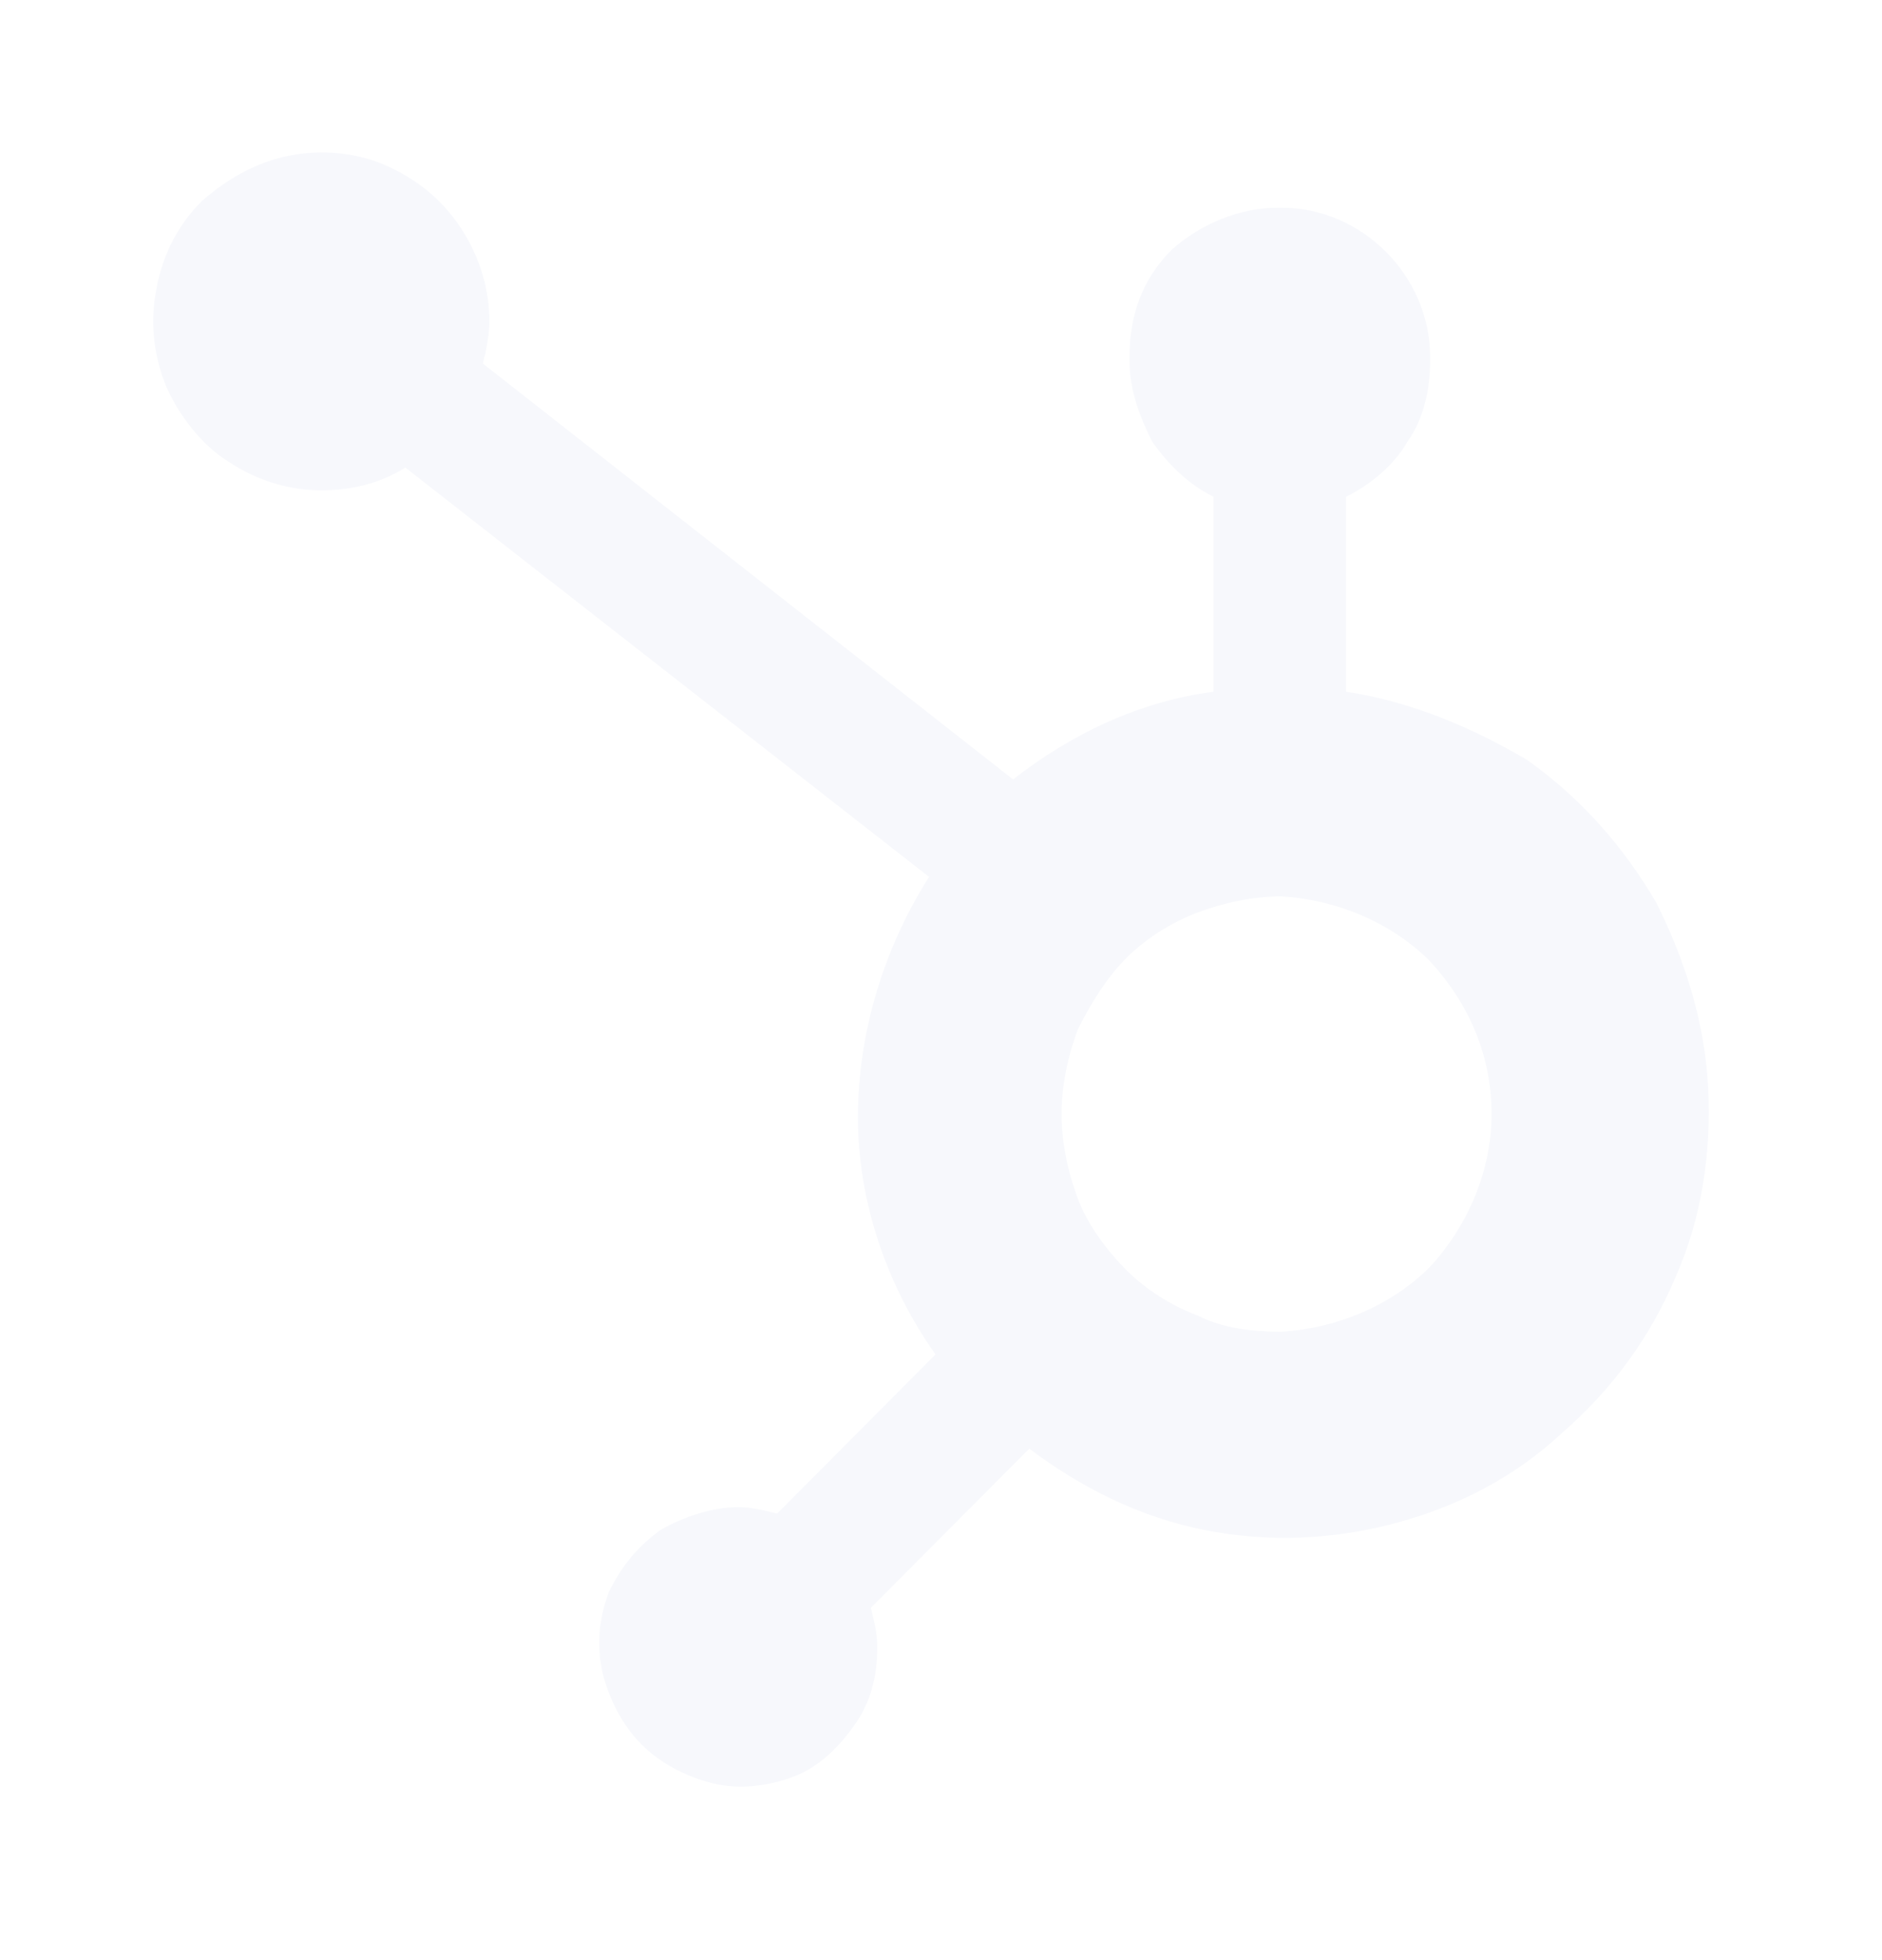 <svg width="100%" height="100%" viewBox="0 0 561 584" fill="none" xmlns="http://www.w3.org/2000/svg" preserveAspectRatio="none"><g filter="url(#filter0_ddii)"><path d="M381.976 396.715C373.303 396.715 364.631 395.747 356.922 391.876C349.212 388.973 341.503 384.134 335.721 378.328C329.939 372.521 324.157 364.779 321.266 357.037C318.375 349.295 316.448 340.585 316.448 331.876C316.448 323.166 318.375 314.456 321.266 306.714C325.121 298.972 329.939 291.23 335.721 285.424C341.503 279.617 349.212 274.778 356.922 271.875C364.631 268.972 373.303 267.036 381.976 267.036C398.358 268.004 414.741 274.778 426.304 286.391C437.868 298.972 444.614 314.456 444.614 331.876C444.614 348.327 437.868 364.779 426.304 377.36C414.741 388.973 398.358 395.747 381.976 396.715ZM401.249 206.068V148.003C408.959 144.132 415.704 138.325 419.559 131.551C424.377 124.777 426.304 116.067 426.304 107.357V106.389C426.304 82.195 406.068 61.873 381.976 61.873H381.013C369.449 61.873 357.885 66.712 349.212 74.454C340.539 83.163 336.685 93.808 336.685 106.389V107.357C336.685 116.067 339.576 123.809 343.43 131.551C348.249 138.325 354.031 144.132 361.74 148.003V206.068C339.576 208.971 319.339 218.649 301.993 232.197L143.955 108.325C144.918 104.454 145.882 99.615 145.882 95.744C145.882 86.067 142.991 76.389 137.209 67.679C131.427 58.969 123.718 53.163 115.045 49.292C106.372 45.421 95.772 44.453 86.136 46.389C76.499 48.324 67.826 53.163 60.117 59.937C53.371 66.712 48.553 75.421 46.626 86.067C44.699 95.744 45.662 105.422 49.517 115.099C53.371 123.809 60.117 132.519 67.826 137.357C76.499 143.164 86.136 146.067 95.772 146.067C104.445 146.067 113.118 144.132 120.827 139.293L276.938 261.23C263.447 282.52 255.738 307.682 255.738 332.843C255.738 358.005 264.411 383.167 278.866 403.489L231.647 450.909C227.792 449.941 223.938 448.974 220.083 448.974C212.374 448.974 203.701 451.877 196.955 455.748C190.21 460.587 185.392 466.393 181.537 474.135C178.646 481.877 177.682 489.619 179.61 498.329C181.537 506.071 185.392 513.813 191.173 519.62C196.955 525.426 204.665 529.297 212.374 531.233C220.083 533.168 228.756 532.2 236.465 529.297C244.174 526.394 249.956 520.587 254.775 513.813C259.593 507.039 261.52 499.297 261.52 490.587C261.52 486.716 260.556 482.845 259.593 478.974L306.812 431.554C322.23 443.167 339.576 451.877 358.849 455.748C378.122 459.619 397.395 458.651 415.704 453.812C434.014 448.974 451.359 440.264 465.814 426.715C480.269 414.135 491.833 398.651 499.542 380.263C507.251 362.844 510.142 343.489 509.178 324.134C508.215 304.779 502.433 286.391 493.76 268.972C484.123 252.52 471.596 238.004 455.214 226.391C438.832 216.713 420.522 208.971 401.249 206.068Z" fill="#F7F8FC" data-color-group="0"/></g><defs><filter id="filter0_ddii" x="0.904" y="0.663" width="559.794" height="582.917" filterUnits="userSpaceOnUse" color-interpolation-filters="sRGB"><feFlood flood-opacity="0" result="BackgroundImageFix"/><feColorMatrix in="SourceAlpha" type="matrix" values="0 0 0 0 0 0 0 0 0 0 0 0 0 0 0 0 0 0 127 0"/><feOffset dx="18.43" dy="18.43"/><feGaussianBlur stdDeviation="16.455"/><feColorMatrix type="matrix" values="0 0 0 0 0.624 0 0 0 0 0.678 0 0 0 0 0.737 0 0 0 0.12 0"/><feBlend mode="normal" in2="BackgroundImageFix" result="effect1_dropShadow"/><feColorMatrix in="SourceAlpha" type="matrix" values="0 0 0 0 0 0 0 0 0 0 0 0 0 0 0 0 0 0 127 0"/><feOffset dx="-15.139" dy="-15.139"/><feGaussianBlur stdDeviation="14.81"/><feColorMatrix type="matrix" values="0 0 0 0 1 0 0 0 0 1 0 0 0 0 1 0 0 0 1 0"/><feBlend mode="normal" in2="effect1_dropShadow" result="effect2_dropShadow"/><feBlend mode="normal" in="SourceGraphic" in2="effect2_dropShadow" result="shape"/><feColorMatrix in="SourceAlpha" type="matrix" values="0 0 0 0 0 0 0 0 0 0 0 0 0 0 0 0 0 0 127 0" result="hardAlpha"/><feOffset dx="-20.404" dy="-20.404"/><feGaussianBlur stdDeviation="14.152"/><feComposite in2="hardAlpha" operator="arithmetic" k2="-1" k3="1"/><feColorMatrix type="matrix" values="0 0 0 0 0.988 0 0 0 0 0.988 0 0 0 0 1 0 0 0 1 0"/><feBlend mode="normal" in2="shape" result="effect3_innerShadow"/><feColorMatrix in="SourceAlpha" type="matrix" values="0 0 0 0 0 0 0 0 0 0 0 0 0 0 0 0 0 0 127 0" result="hardAlpha"/><feOffset dx="17.113" dy="17.113"/><feGaussianBlur stdDeviation="15.797"/><feComposite in2="hardAlpha" operator="arithmetic" k2="-1" k3="1"/><feColorMatrix type="matrix" values="0 0 0 0 0.624 0 0 0 0 0.678 0 0 0 0 0.737 0 0 0 0.05 0"/><feBlend mode="normal" in2="effect3_innerShadow" result="effect4_innerShadow"/></filter></defs></svg>